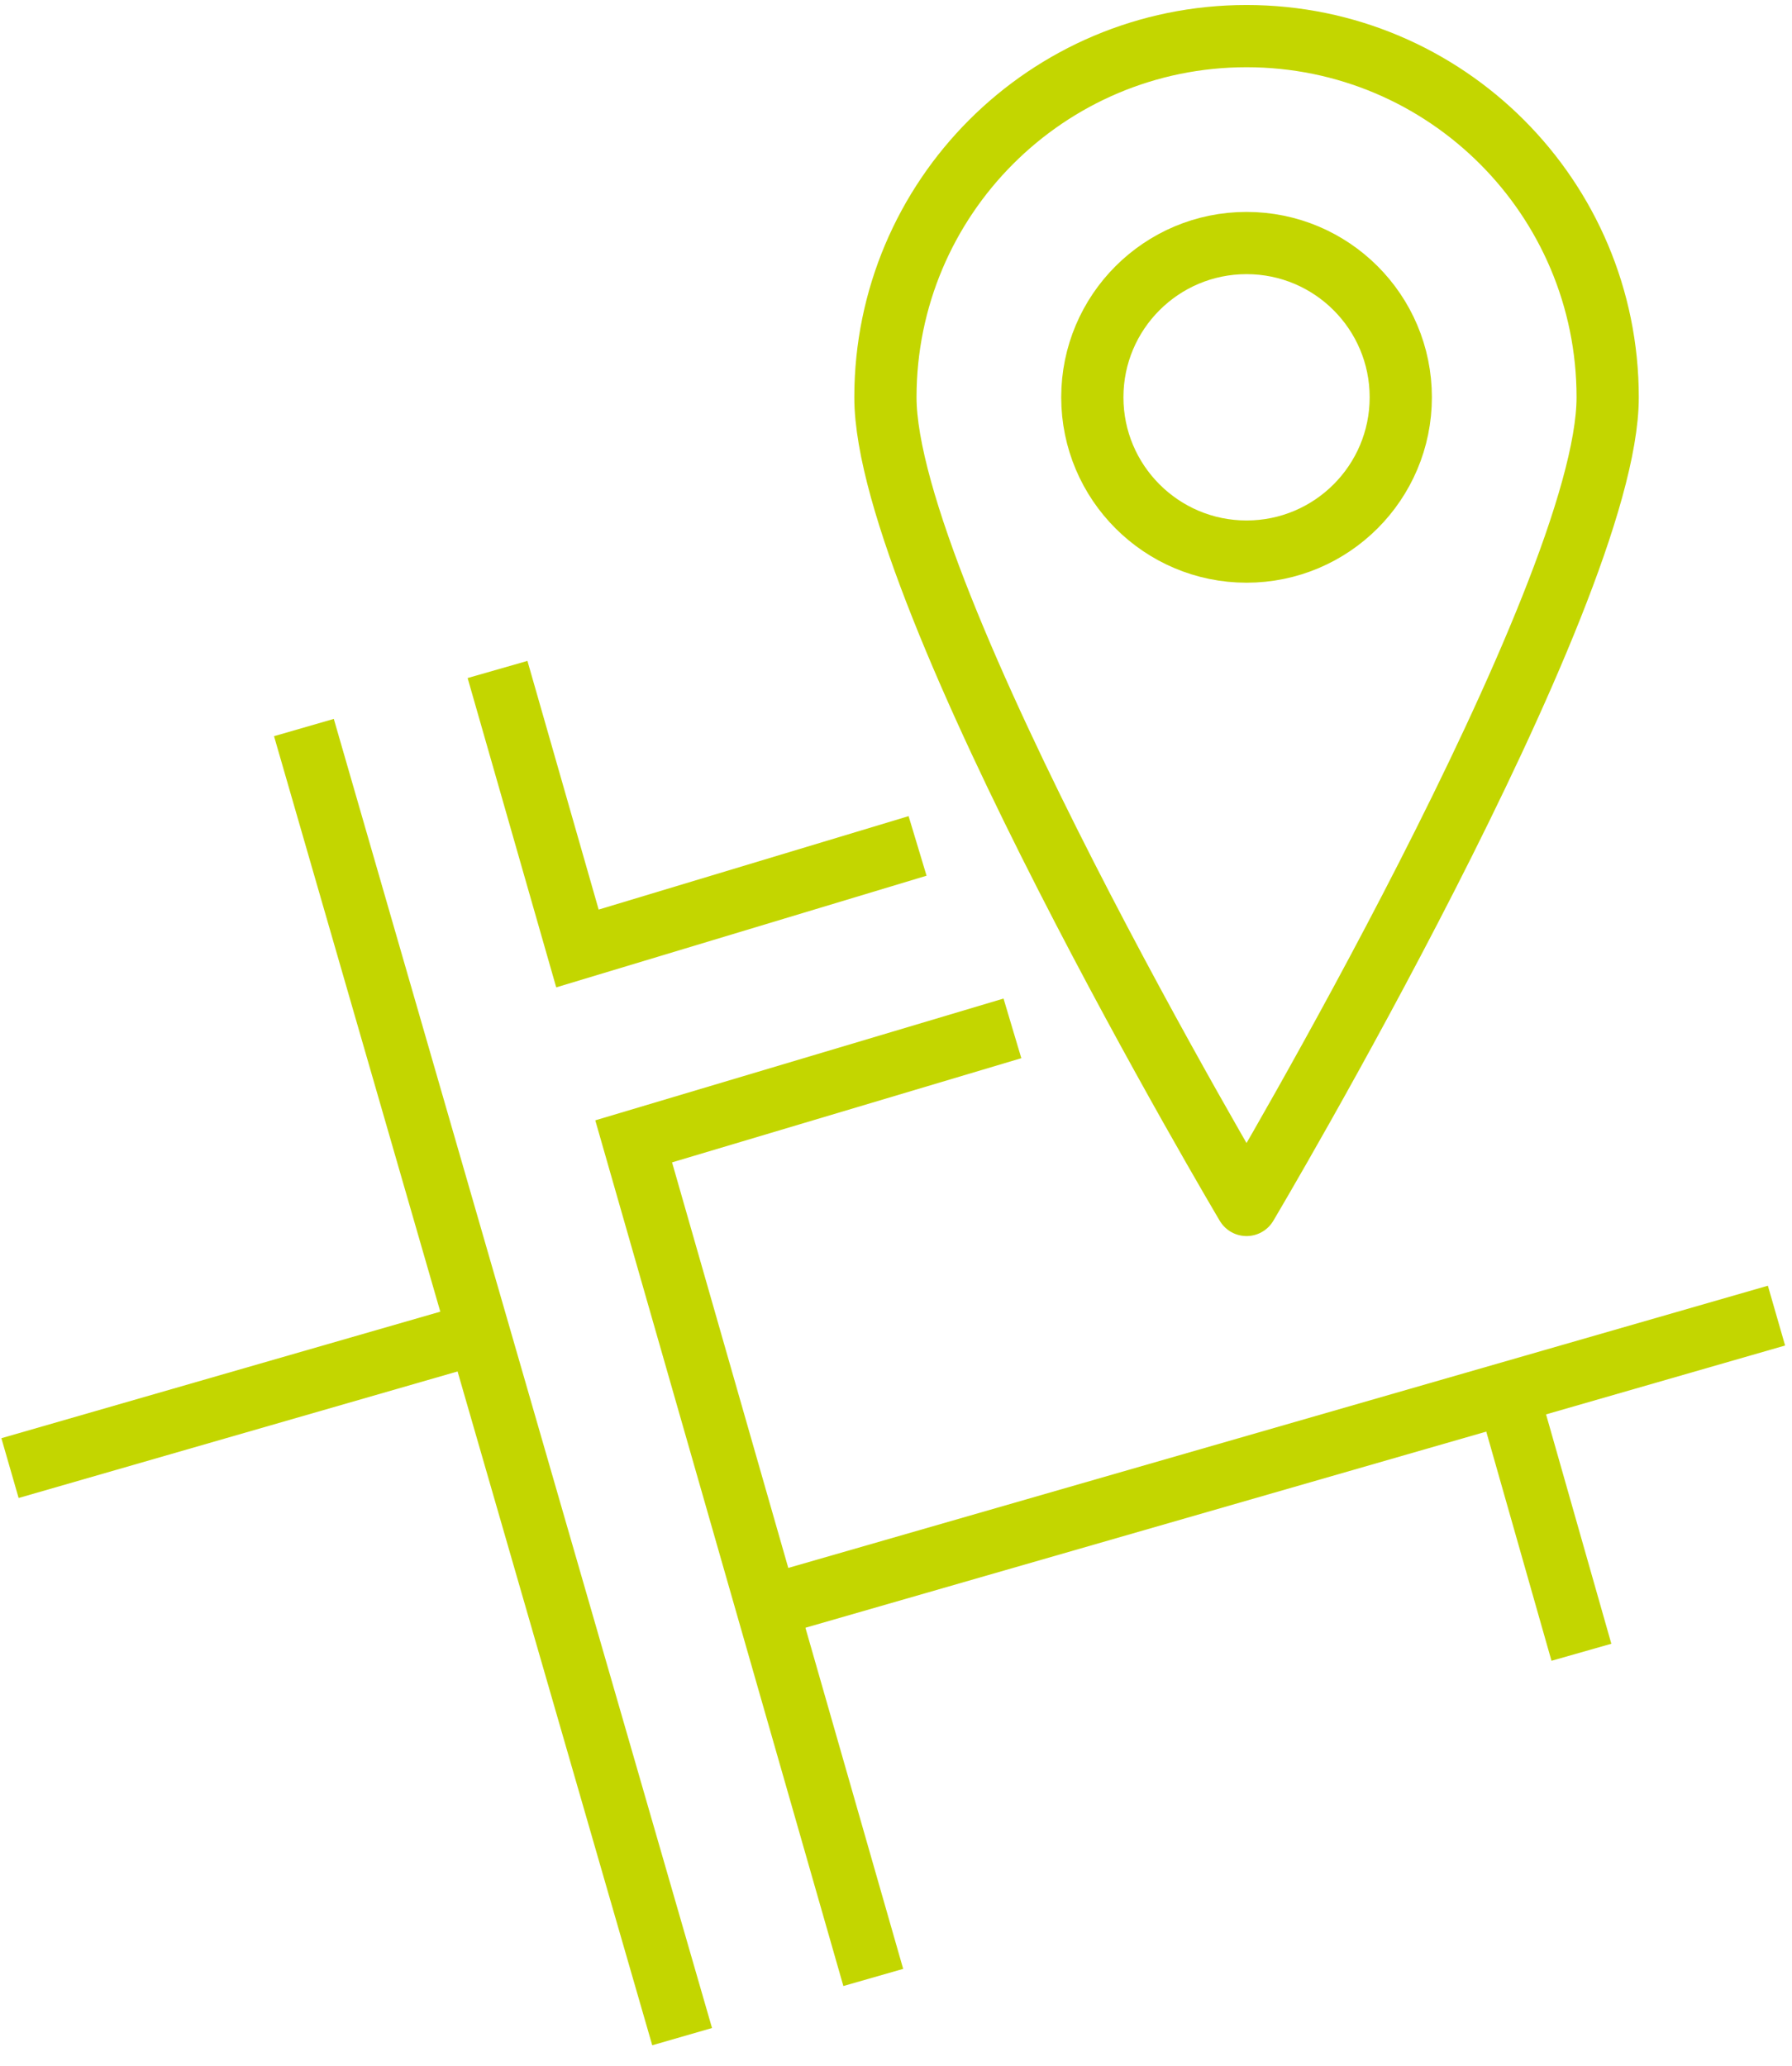 <?xml version="1.0" encoding="UTF-8"?>
<svg width="72px" height="83px" viewBox="0 0 72 83" version="1.1" xmlns="http://www.w3.org/2000/svg" xmlns:xlink="http://www.w3.org/1999/xlink">
    <!-- Generator: Sketch 47.1 (45422) - http://www.bohemiancoding.com/sketch -->
    <title>Page 1</title>
    <desc>Created with Sketch.</desc>
    <defs></defs>
    <g id="Desktop" stroke="none" stroke-width="1" fill="none" fill-rule="evenodd">
        <g id="Homepage" transform="translate(-684, -5598)" stroke="#C3D600" stroke-width="2.5">
            <g id="CONTENT" transform="translate(-228, 921)">
                <g id="Waarom-kiezen-voor-Kwadro?" transform="translate(44, 4448)">
                    <g id="Group-9" transform="translate(803, 229)">
                        <g id="Page-1" transform="translate(65, 0)">
                            <g id="Group-7" transform="translate(0, 28.805)">
                                <path d="M12.211,0.424 L27.407,53.017" id="Stroke-1"></path>
                                <path d="M0.402,30.176 L19.134,24.776" id="Stroke-3"></path>
                                <polyline id="Stroke-5" points="40.678 12.51 25.46 17.049 35.087 50.639"></polyline>
                            </g>
                            <polyline id="Stroke-8" points="19.99 26.896 23.201 38.105 36.867 33.985"></polyline>
                            <g id="Group-17" transform="translate(30.194, 0.934)">
                                <path d="M0.698,63.583 L41.183,51.921" id="Stroke-9"></path>
                                <path d="M34.4,15.027 C34.4,23.04 19.89,47.475 19.89,47.475 C19.89,47.475 5.381,23.04 5.381,15.027 C5.381,7.014 11.876,0.517 19.89,0.517 C27.903,0.517 34.4,7.014 34.4,15.027 Z" id="Stroke-11" stroke-linejoin="round"></path>
                                <path d="M26.087,15.027 C26.087,18.448 23.313,21.226 19.89,21.226 C16.469,21.226 13.694,18.448 13.694,15.027 C13.694,11.605 16.469,8.83 19.89,8.83 C23.313,8.83 26.087,11.605 26.087,15.027 Z" id="Stroke-13" stroke-linejoin="round"></path>
                                <path d="M30.37,54.994 L33.345,65.446" id="Stroke-15"></path>
                            </g>
                        </g>
                    </g>
                </g>
            </g>
        </g>
    </g>
</svg>